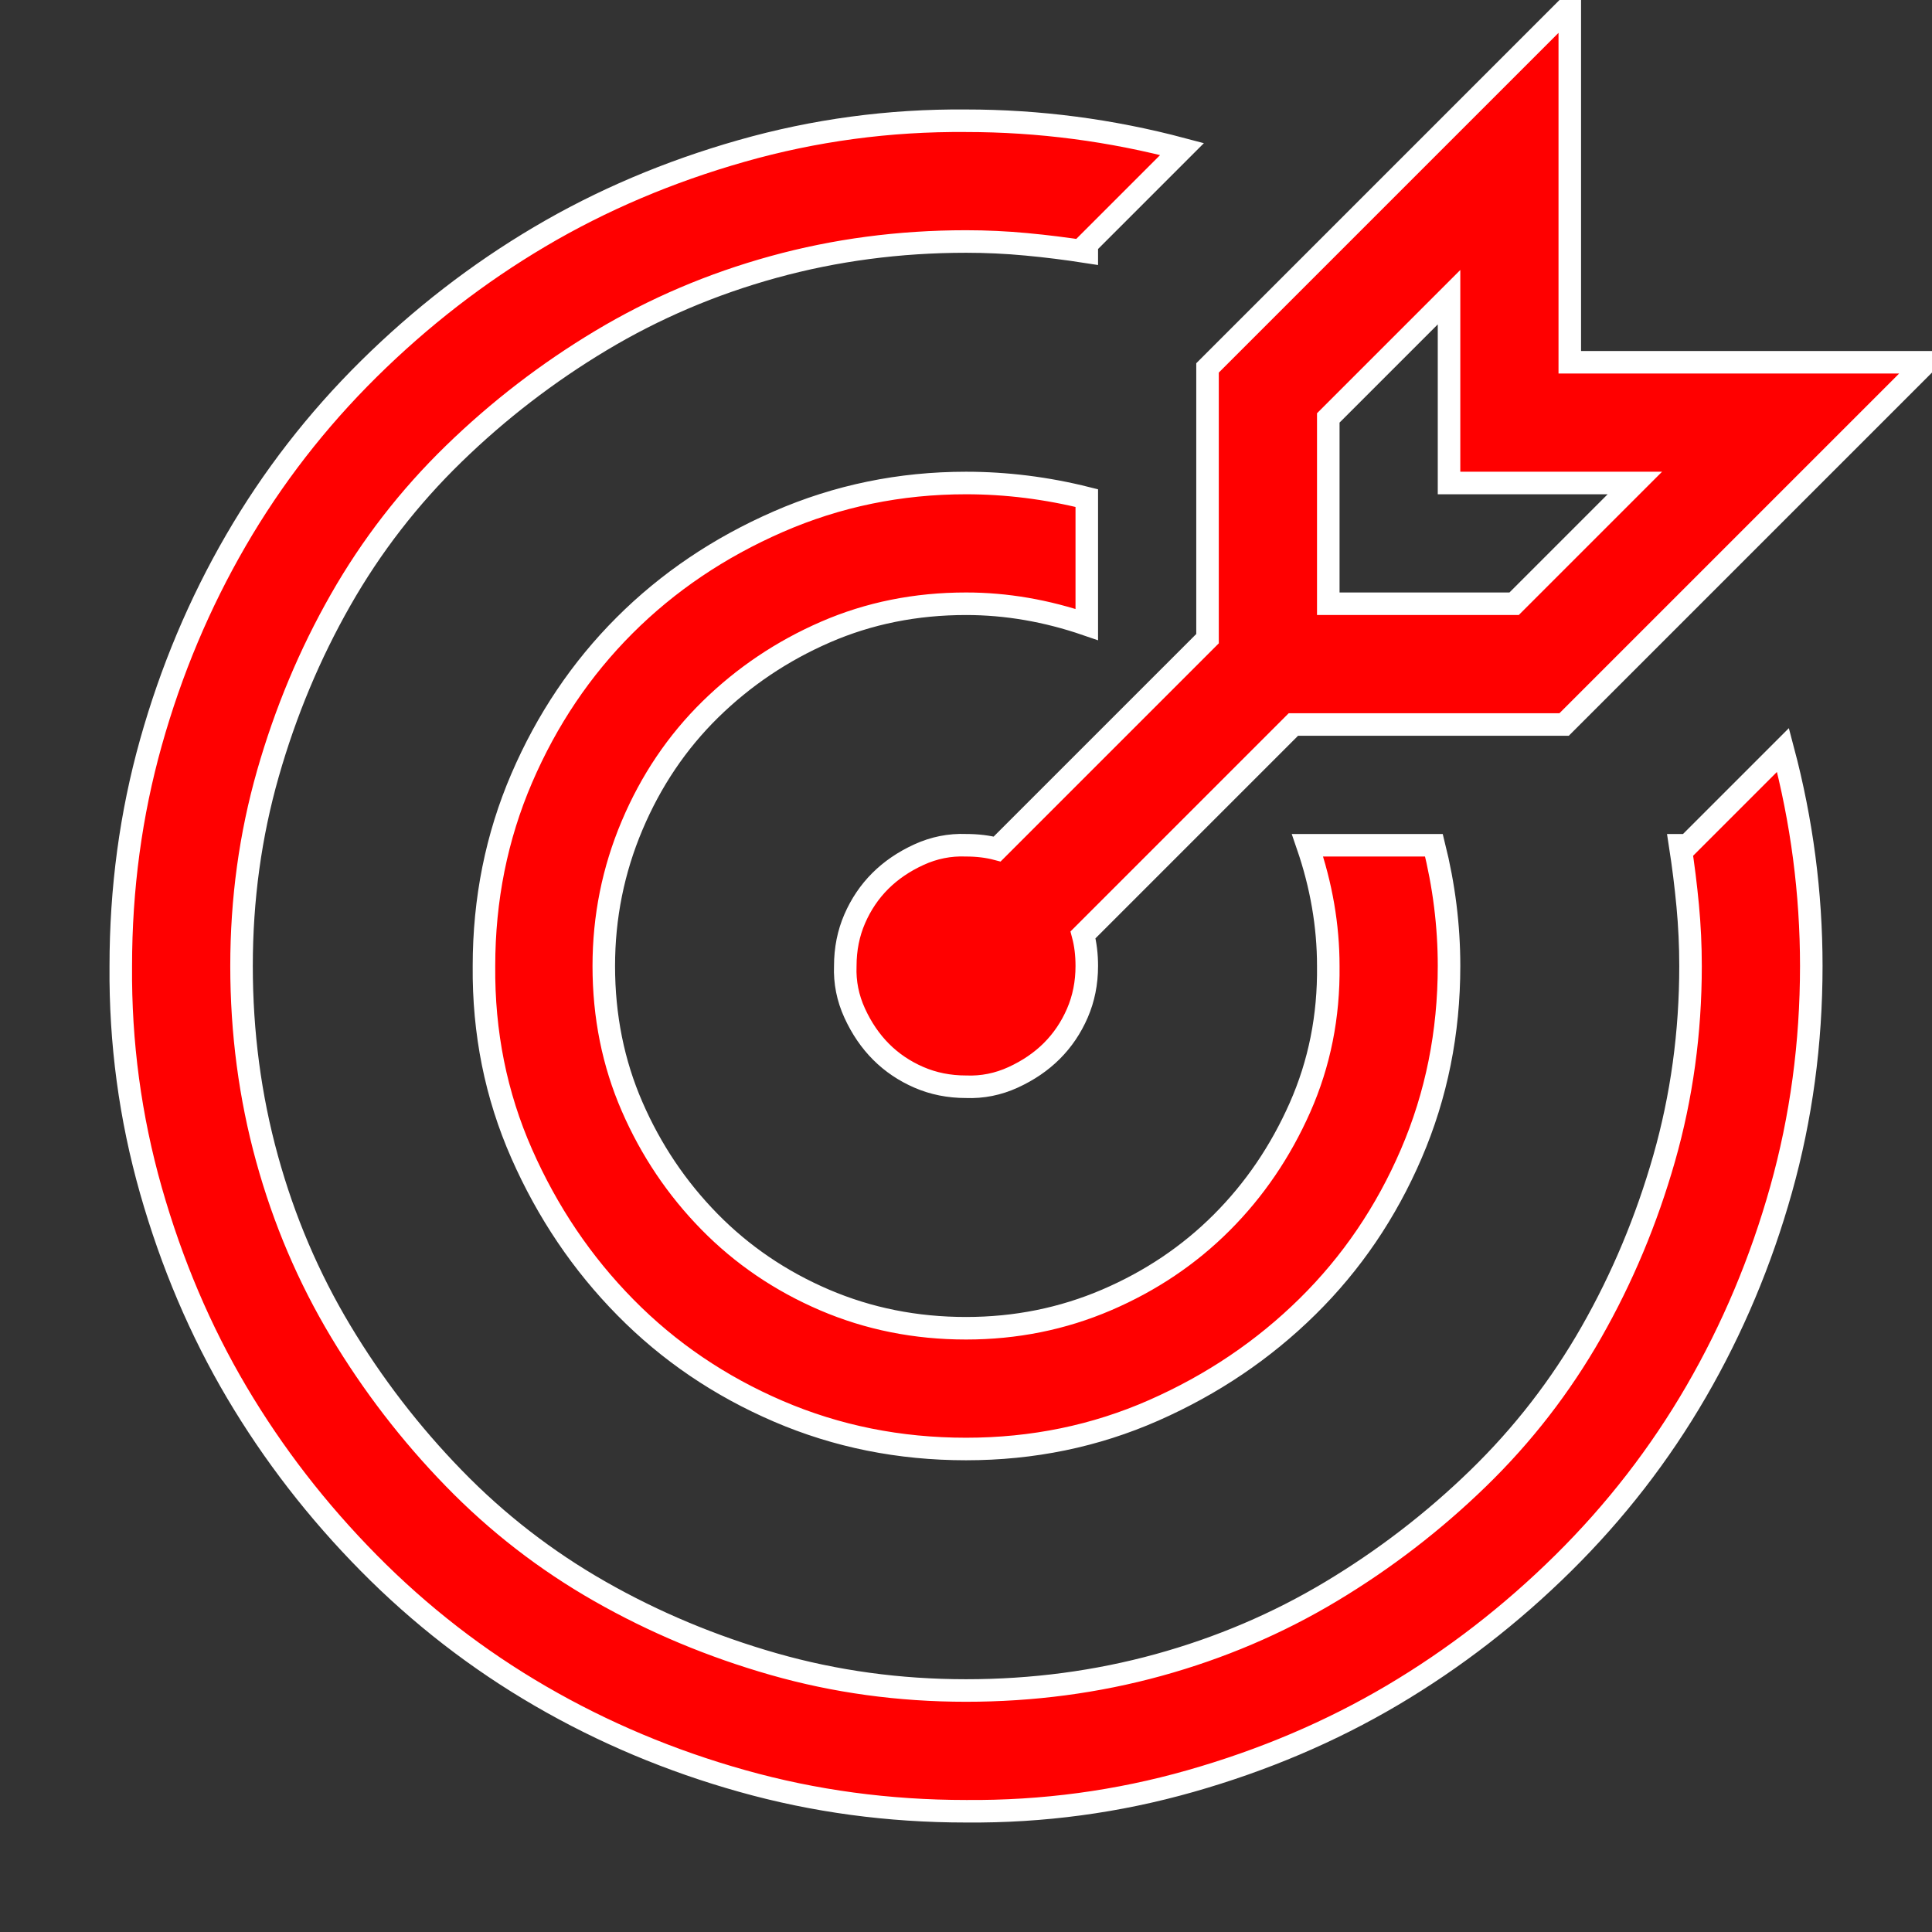 <svg width="60" height="60" viewBox="0 0 60 60" fill="none" xmlns="http://www.w3.org/2000/svg">
<rect x="0" y="0" width="60" height="60" fill="#333333" stroke="none"/>
<g id="fluent-mdl2:bullseye" clip-path="url(#clip0_13047_39054)">
<path id="Vector" d="M30.001 18.75C28.438 18.75 26.983 19.043 25.636 19.629C24.288 20.215 23.097 21.016 22.061 22.031C21.026 23.047 20.216 24.248 19.63 25.635C19.044 27.021 18.751 28.477 18.751 30C18.751 31.562 19.044 33.018 19.63 34.365C20.216 35.713 21.017 36.904 22.032 37.94C23.048 38.975 24.239 39.785 25.606 40.371C26.974 40.957 28.438 41.25 30.001 41.25C31.544 41.25 32.999 40.957 34.366 40.371C35.733 39.785 36.925 38.984 37.94 37.969C38.956 36.953 39.767 35.762 40.372 34.395C40.977 33.027 41.27 31.562 41.251 30C41.251 28.75 41.036 27.5 40.606 26.25H44.532C44.688 26.875 44.806 27.5 44.884 28.125C44.962 28.75 45.001 29.375 45.001 30C45.001 32.07 44.61 34.014 43.829 35.83C43.048 37.647 41.974 39.228 40.606 40.576C39.239 41.924 37.647 42.998 35.831 43.799C34.014 44.6 32.071 45 30.001 45C27.93 45 25.987 44.609 24.171 43.828C22.354 43.047 20.772 41.973 19.425 40.605C18.077 39.238 17.003 37.647 16.202 35.83C15.401 34.014 15.011 32.07 15.03 30C15.03 27.93 15.421 25.986 16.202 24.17C16.983 22.354 18.048 20.771 19.395 19.424C20.743 18.076 22.335 17.002 24.171 16.201C26.007 15.4 27.95 15 30.001 15C30.626 15 31.251 15.039 31.876 15.117C32.501 15.195 33.126 15.312 33.751 15.469V19.395C32.501 18.965 31.251 18.75 30.001 18.75ZM55.372 23.291C55.958 25.498 56.251 27.734 56.251 30C56.251 32.402 55.938 34.717 55.313 36.943C54.688 39.17 53.809 41.26 52.677 43.213C51.544 45.166 50.167 46.943 48.546 48.545C46.925 50.147 45.157 51.514 43.243 52.647C41.329 53.779 39.239 54.668 36.974 55.312C34.708 55.957 32.384 56.27 30.001 56.25C27.599 56.25 25.284 55.938 23.058 55.312C20.831 54.688 18.741 53.809 16.788 52.676C14.835 51.543 13.057 50.166 11.456 48.545C9.854 46.924 8.487 45.156 7.354 43.242C6.222 41.328 5.333 39.238 4.688 36.973C4.044 34.707 3.731 32.383 3.751 30C3.751 27.598 4.063 25.283 4.688 23.057C5.313 20.83 6.192 18.74 7.325 16.787C8.458 14.834 9.835 13.057 11.456 11.455C13.077 9.854 14.845 8.486 16.759 7.354C18.673 6.221 20.763 5.332 23.028 4.688C25.294 4.043 27.618 3.73 30.001 3.75C32.267 3.75 34.503 4.043 36.71 4.629L33.751 7.588V7.822C33.126 7.725 32.501 7.646 31.876 7.588C31.251 7.529 30.626 7.5 30.001 7.5C27.93 7.5 25.938 7.764 24.024 8.291C22.11 8.818 20.323 9.58 18.663 10.576C17.003 11.572 15.479 12.744 14.093 14.092C12.706 15.44 11.534 16.953 10.577 18.633C9.62 20.312 8.868 22.109 8.321 24.023C7.774 25.938 7.501 27.93 7.501 30C7.501 32.07 7.765 34.062 8.292 35.977C8.819 37.891 9.581 39.678 10.577 41.338C11.573 42.998 12.745 44.522 14.093 45.908C15.44 47.295 16.954 48.467 18.634 49.424C20.313 50.381 22.11 51.133 24.024 51.68C25.938 52.227 27.93 52.5 30.001 52.5C32.071 52.5 34.063 52.236 35.977 51.709C37.892 51.182 39.679 50.42 41.339 49.424C42.999 48.428 44.522 47.256 45.909 45.908C47.296 44.56 48.468 43.047 49.425 41.367C50.382 39.688 51.134 37.891 51.681 35.977C52.227 34.062 52.501 32.07 52.501 30C52.501 29.375 52.472 28.75 52.413 28.125C52.354 27.5 52.276 26.875 52.179 26.25H52.413L55.372 23.291ZM37.501 19.834V11.426L48.751 0.176V11.25H59.825L48.575 22.5H40.167L33.634 29.033C33.712 29.326 33.751 29.648 33.751 30C33.751 30.527 33.653 31.016 33.458 31.465C33.263 31.914 32.999 32.305 32.667 32.637C32.335 32.969 31.934 33.242 31.466 33.457C30.997 33.672 30.509 33.77 30.001 33.75C29.474 33.75 28.985 33.652 28.536 33.457C28.087 33.262 27.696 32.998 27.364 32.666C27.032 32.334 26.759 31.934 26.544 31.465C26.329 30.996 26.231 30.508 26.251 30C26.251 29.473 26.349 28.984 26.544 28.535C26.739 28.086 27.003 27.695 27.335 27.363C27.667 27.031 28.067 26.758 28.536 26.543C29.005 26.328 29.493 26.23 30.001 26.25C30.352 26.25 30.675 26.289 30.968 26.367L37.501 19.834ZM41.251 18.75H47.022L50.772 15H45.001V9.229L41.251 12.979V18.75Z" fill="#FF0000" stroke="white" stroke-width="0.7"/>
</g>
<defs>
<clipPath id="clip0_13047_39054">
<rect width="60" height="60" fill="white"/>
</clipPath>
</defs>
</svg>

